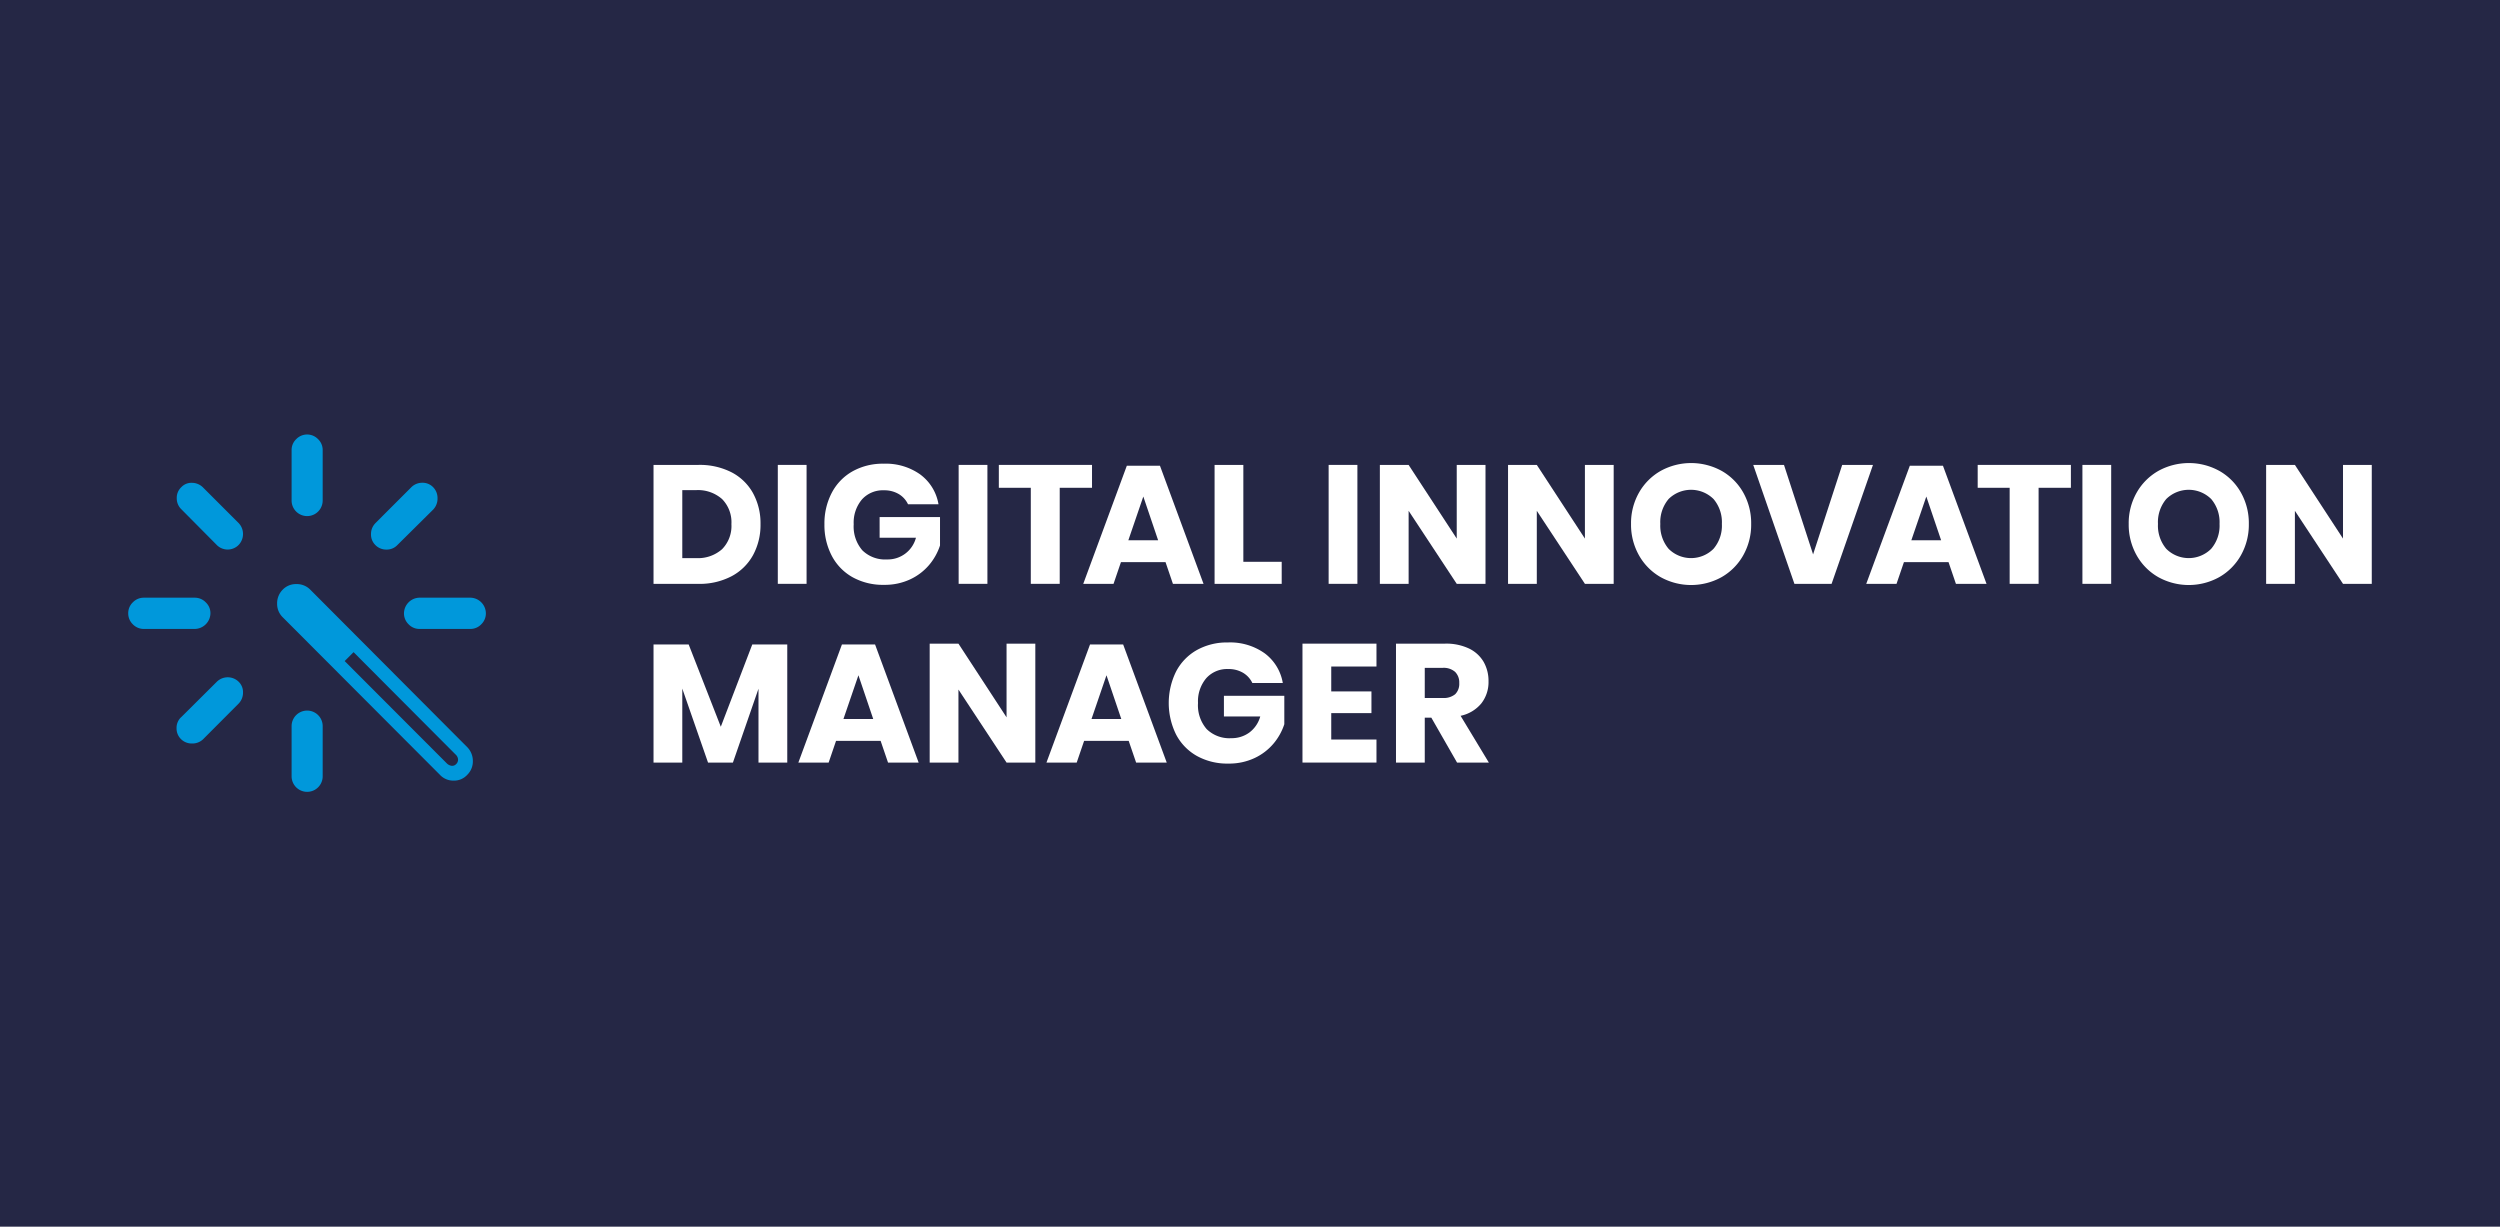 <svg xmlns="http://www.w3.org/2000/svg" xmlns:xlink="http://www.w3.org/1999/xlink" width="428" height="210" viewBox="0 0 428 210">
  <defs>
    <clipPath id="clip-path">
      <rect id="Rettangolo_100" data-name="Rettangolo 100" width="384.094" height="61.228" transform="translate(0 0)" fill="none"/>
    </clipPath>
  </defs>
  <g id="Digital_Innovation_Manager" data-name="Digital Innovation Manager" transform="translate(0.012)">
    <rect id="Rettangolo_81" data-name="Rettangolo 81" width="428" height="210" transform="translate(-0.012)" fill="#252745"/>
    <g id="Raggruppa_287" data-name="Raggruppa 287" transform="translate(21.941 74.386)">
      <g id="Raggruppa_286" data-name="Raggruppa 286" clip-path="url(#clip-path)">
        <path id="Tracciato_768" data-name="Tracciato 768" d="M106.965,20.657a8.98,8.98,0,0,1-3.686,3.615,11.757,11.757,0,0,1-5.659,1.3H89.93V5.206h7.69a11.95,11.95,0,0,1,5.673,1.267,8.849,8.849,0,0,1,3.672,3.571,10.725,10.725,0,0,1,1.282,5.3,10.8,10.8,0,0,1-1.282,5.313m-5.3-1.022a5.651,5.651,0,0,0,1.6-4.291,5.653,5.653,0,0,0-1.6-4.292,6.225,6.225,0,0,0-4.478-1.526H94.855V21.161h2.333a6.221,6.221,0,0,0,4.478-1.526" fill="#fff"/>
        <rect id="Rettangolo_96" data-name="Rettangolo 96" width="4.925" height="20.361" transform="translate(111.207 5.206)" fill="#fff"/>
        <path id="Tracciato_769" data-name="Tracciato 769" d="M135.635,6.876a7.968,7.968,0,0,1,3.082,5.069H133.5A4.029,4.029,0,0,0,131.92,10.2a4.848,4.848,0,0,0-2.562-.647,4.792,4.792,0,0,0-3.745,1.569,6.119,6.119,0,0,0-1.412,4.248,6.215,6.215,0,0,0,1.484,4.464,5.555,5.555,0,0,0,4.22,1.556,4.985,4.985,0,0,0,4.953-3.716h-6.221V14.134h10.34V19a9.926,9.926,0,0,1-1.844,3.312,9.513,9.513,0,0,1-3.24,2.477,10.257,10.257,0,0,1-4.506.95A10.7,10.7,0,0,1,124,24.43a8.981,8.981,0,0,1-3.557-3.672,11.319,11.319,0,0,1-1.253-5.386,11.324,11.324,0,0,1,1.253-5.386,9.01,9.01,0,0,1,3.543-3.672A10.572,10.572,0,0,1,129.328,5a10.168,10.168,0,0,1,6.307,1.872" fill="#fff"/>
        <rect id="Rettangolo_97" data-name="Rettangolo 97" width="4.925" height="20.361" transform="translate(142.167 5.206)" fill="#fff"/>
        <path id="Tracciato_770" data-name="Tracciato 770" d="M165,5.206V9.123h-5.53V25.567H154.52V9.123h-5.473V5.206Z" fill="#fff"/>
        <path id="Tracciato_771" data-name="Tracciato 771" d="M177.585,21.852h-7.632l-1.268,3.715H163.5l7.459-20.218h5.673l7.459,20.218h-5.241Zm-1.267-3.744-2.535-7.488-2.563,7.488Z" fill="#fff"/>
        <path id="Tracciato_772" data-name="Tracciato 772" d="M190.908,21.795h6.566v3.772H185.983V5.206h4.925Z" fill="#fff"/>
        <rect id="Rettangolo_98" data-name="Rettangolo 98" width="4.925" height="20.361" transform="translate(205.509 5.206)" fill="#fff"/>
        <path id="Tracciato_773" data-name="Tracciato 773" d="M232.365,25.567H227.44l-8.236-12.5v12.5h-4.925V5.206H219.2L227.44,17.82V5.206h4.925Z" fill="#fff"/>
        <path id="Tracciato_774" data-name="Tracciato 774" d="M254.309,25.567h-4.925l-8.236-12.5v12.5h-4.925V5.206h4.925l8.236,12.614V5.206h4.925Z" fill="#fff"/>
        <path id="Tracciato_775" data-name="Tracciato 775" d="M272.793,6.228a9.751,9.751,0,0,1,3.7,3.715,10.652,10.652,0,0,1,1.354,5.371A10.659,10.659,0,0,1,276.48,20.7a9.839,9.839,0,0,1-3.716,3.73,10.768,10.768,0,0,1-10.4,0,9.829,9.829,0,0,1-3.715-3.73,10.649,10.649,0,0,1-1.368-5.386,10.57,10.57,0,0,1,1.368-5.371,9.859,9.859,0,0,1,3.715-3.715,10.817,10.817,0,0,1,10.426,0m-9.072,4.81a6.124,6.124,0,0,0-1.426,4.276,6.136,6.136,0,0,0,1.426,4.263,5.44,5.44,0,0,0,7.675,0,6.1,6.1,0,0,0,1.44-4.263,6.131,6.131,0,0,0-1.426-4.262,5.475,5.475,0,0,0-7.689-.014" fill="#fff"/>
        <path id="Tracciato_776" data-name="Tracciato 776" d="M283.466,5.206l4.982,15.321,4.983-15.321h5.27l-7.085,20.361h-6.365L278.2,5.206Z" fill="#fff"/>
        <path id="Tracciato_777" data-name="Tracciato 777" d="M311.635,21.852H304l-1.268,3.715h-5.183l7.459-20.218h5.673l7.459,20.218H312.9Zm-1.267-3.744-2.535-7.488-2.563,7.488Z" fill="#fff"/>
        <path id="Tracciato_778" data-name="Tracciato 778" d="M332.584,5.206V9.123h-5.53V25.567H322.1V9.123h-5.473V5.206Z" fill="#fff"/>
        <rect id="Rettangolo_99" data-name="Rettangolo 99" width="4.925" height="20.361" transform="translate(334.557 5.206)" fill="#fff"/>
        <path id="Tracciato_779" data-name="Tracciato 779" d="M357.993,6.228a9.751,9.751,0,0,1,3.7,3.715,10.652,10.652,0,0,1,1.354,5.371A10.659,10.659,0,0,1,361.68,20.7a9.838,9.838,0,0,1-3.716,3.73,10.768,10.768,0,0,1-10.4,0,9.829,9.829,0,0,1-3.715-3.73,10.649,10.649,0,0,1-1.368-5.386,10.57,10.57,0,0,1,1.368-5.371,9.86,9.86,0,0,1,3.715-3.715,10.817,10.817,0,0,1,10.426,0m-9.072,4.81a6.125,6.125,0,0,0-1.426,4.276,6.136,6.136,0,0,0,1.426,4.263,5.44,5.44,0,0,0,7.675,0,6.1,6.1,0,0,0,1.44-4.263,6.131,6.131,0,0,0-1.426-4.262,5.475,5.475,0,0,0-7.689-.014" fill="#fff"/>
        <path id="Tracciato_780" data-name="Tracciato 780" d="M384.094,25.567h-4.925l-8.236-12.5v12.5h-4.925V5.206h4.925l8.236,12.614V5.206h4.925Z" fill="#fff"/>
        <path id="Tracciato_781" data-name="Tracciato 781" d="M112.826,35.949V56.167H107.9V43.523l-4.377,12.644H99.261L94.855,43.5V56.167H89.93V35.949h6.019l5.5,14.083,5.386-14.083Z" fill="#fff"/>
        <path id="Tracciato_782" data-name="Tracciato 782" d="M128.811,52.452h-7.633l-1.267,3.715h-5.184l7.459-20.218h5.674l7.459,20.218h-5.241Zm-1.268-3.744-2.534-7.488-2.564,7.488Z" fill="#fff"/>
        <path id="Tracciato_783" data-name="Tracciato 783" d="M155.294,56.167h-4.925l-8.236-12.5v12.5h-4.925V35.806h4.925l8.236,12.614V35.806h4.925Z" fill="#fff"/>
        <path id="Tracciato_784" data-name="Tracciato 784" d="M171.279,52.452h-7.632l-1.268,3.715H157.2l7.459-20.218h5.673l7.459,20.218h-5.241Zm-1.267-3.744-2.535-7.488-2.563,7.488Z" fill="#fff"/>
        <path id="Tracciato_785" data-name="Tracciato 785" d="M194.58,37.475a7.977,7.977,0,0,1,3.082,5.069h-5.213a4.035,4.035,0,0,0-1.584-1.743,4.852,4.852,0,0,0-2.563-.647,4.79,4.79,0,0,0-3.744,1.569,6.119,6.119,0,0,0-1.412,4.248,6.215,6.215,0,0,0,1.484,4.464,5.551,5.551,0,0,0,4.219,1.556,5.1,5.1,0,0,0,3.082-.965,5.157,5.157,0,0,0,1.872-2.751h-6.221V44.733h10.339V49.6a9.923,9.923,0,0,1-1.843,3.312,9.513,9.513,0,0,1-3.24,2.477,10.261,10.261,0,0,1-4.507.95,10.7,10.7,0,0,1-5.386-1.31,8.972,8.972,0,0,1-3.556-3.672,12.2,12.2,0,0,1,0-10.772,9,9,0,0,1,3.542-3.672,10.57,10.57,0,0,1,5.342-1.31,10.17,10.17,0,0,1,6.307,1.872" fill="#fff"/>
        <path id="Tracciato_786" data-name="Tracciato 786" d="M205.956,39.723v4.262h6.883V47.7h-6.883v4.521H213.7v3.945H201.031V35.806H213.7v3.917Z" fill="#fff"/>
        <path id="Tracciato_787" data-name="Tracciato 787" d="M227.495,56.167l-4.406-7.69h-1.123v7.69h-4.925V35.805h8.409a9.086,9.086,0,0,1,4.09.835,5.778,5.778,0,0,1,2.506,2.29,6.557,6.557,0,0,1,.835,3.326,5.913,5.913,0,0,1-1.224,3.773A6.257,6.257,0,0,1,228.1,48.16l4.838,8.007Zm-5.529-11.06h3.053a3.08,3.08,0,0,0,2.16-.647,2.5,2.5,0,0,0,.691-1.916,2.538,2.538,0,0,0-.706-1.9,2.953,2.953,0,0,0-2.145-.691h-3.053Z" fill="#fff"/>
        <path id="Tracciato_788" data-name="Tracciato 788" d="M2.69,27.94h8.725a2.576,2.576,0,0,1,1.853.792,2.531,2.531,0,0,1,.807,1.868,2.732,2.732,0,0,1-2.66,2.689H2.69a2.586,2.586,0,0,1-1.9-.792A2.586,2.586,0,0,1,0,30.6a2.554,2.554,0,0,1,.792-1.868,2.59,2.59,0,0,1,1.9-.792M9.054,48.409l6.1-6.066a2.669,2.669,0,0,1,3.765,0,2.463,2.463,0,0,1,.732,1.853,2.672,2.672,0,0,1-.761,1.883L12.79,52.2a2.646,2.646,0,0,1-1.9.7,2.588,2.588,0,0,1-1.868-.762,2.536,2.536,0,0,1-.748-1.868,2.483,2.483,0,0,1,.777-1.868m6.1-29.493L9.084,12.79a2.582,2.582,0,0,1-.777-1.9,2.483,2.483,0,0,1,.777-1.868,2.372,2.372,0,0,1,1.853-.747,2.674,2.674,0,0,1,1.883.807l6.1,6.1a2.71,2.71,0,0,1-.029,3.736,2.634,2.634,0,0,1-3.736,0M58.061,58.241a3.039,3.039,0,0,1-2.345,1.016,3.13,3.13,0,0,1-2.376-1.016L26.446,31.287a3.189,3.189,0,0,1-.956-2.345,3.285,3.285,0,0,1,.956-2.376,3.124,3.124,0,0,1,2.345-.957,3.224,3.224,0,0,1,2.376.957L58.061,53.549A3.368,3.368,0,0,1,59,55.9a3.209,3.209,0,0,1-.942,2.346M33.289,2.66v8.7a2.66,2.66,0,0,1-5.319,0V2.66A2.55,2.55,0,0,1,28.762.793a2.594,2.594,0,0,1,3.734,0,2.554,2.554,0,0,1,.793,1.867m0,47.214v8.695a2.66,2.66,0,0,1-5.319,0V49.874a2.66,2.66,0,0,1,5.319,0m22.86,6.544a1.045,1.045,0,0,0,.313-.837,1.251,1.251,0,0,0-.433-.807L38.578,37.263l-1.524,1.524L54.505,56.268a1.455,1.455,0,0,0,.837.449.93.93,0,0,0,.807-.3M42.313,15.18l6.126-6.125a2.617,2.617,0,0,1,1.883-.792,2.511,2.511,0,0,1,1.882.762,2.636,2.636,0,0,1,.747,1.9,2.7,2.7,0,0,1-.717,1.9l-6.156,6.1a2.483,2.483,0,0,1-1.868.777,2.582,2.582,0,0,1-1.9-.777,2.517,2.517,0,0,1-.747-1.853,2.618,2.618,0,0,1,.747-1.883M58.569,33.289h-8.7a2.552,2.552,0,0,1-1.867-.792,2.582,2.582,0,0,1-.792-1.9,2.705,2.705,0,0,1,2.659-2.66h8.7a2.705,2.705,0,0,1,2.66,2.66,2.59,2.59,0,0,1-.792,1.9,2.557,2.557,0,0,1-1.868.792" fill="#0098db"/>
      </g>
    </g>
  </g>
</svg>
